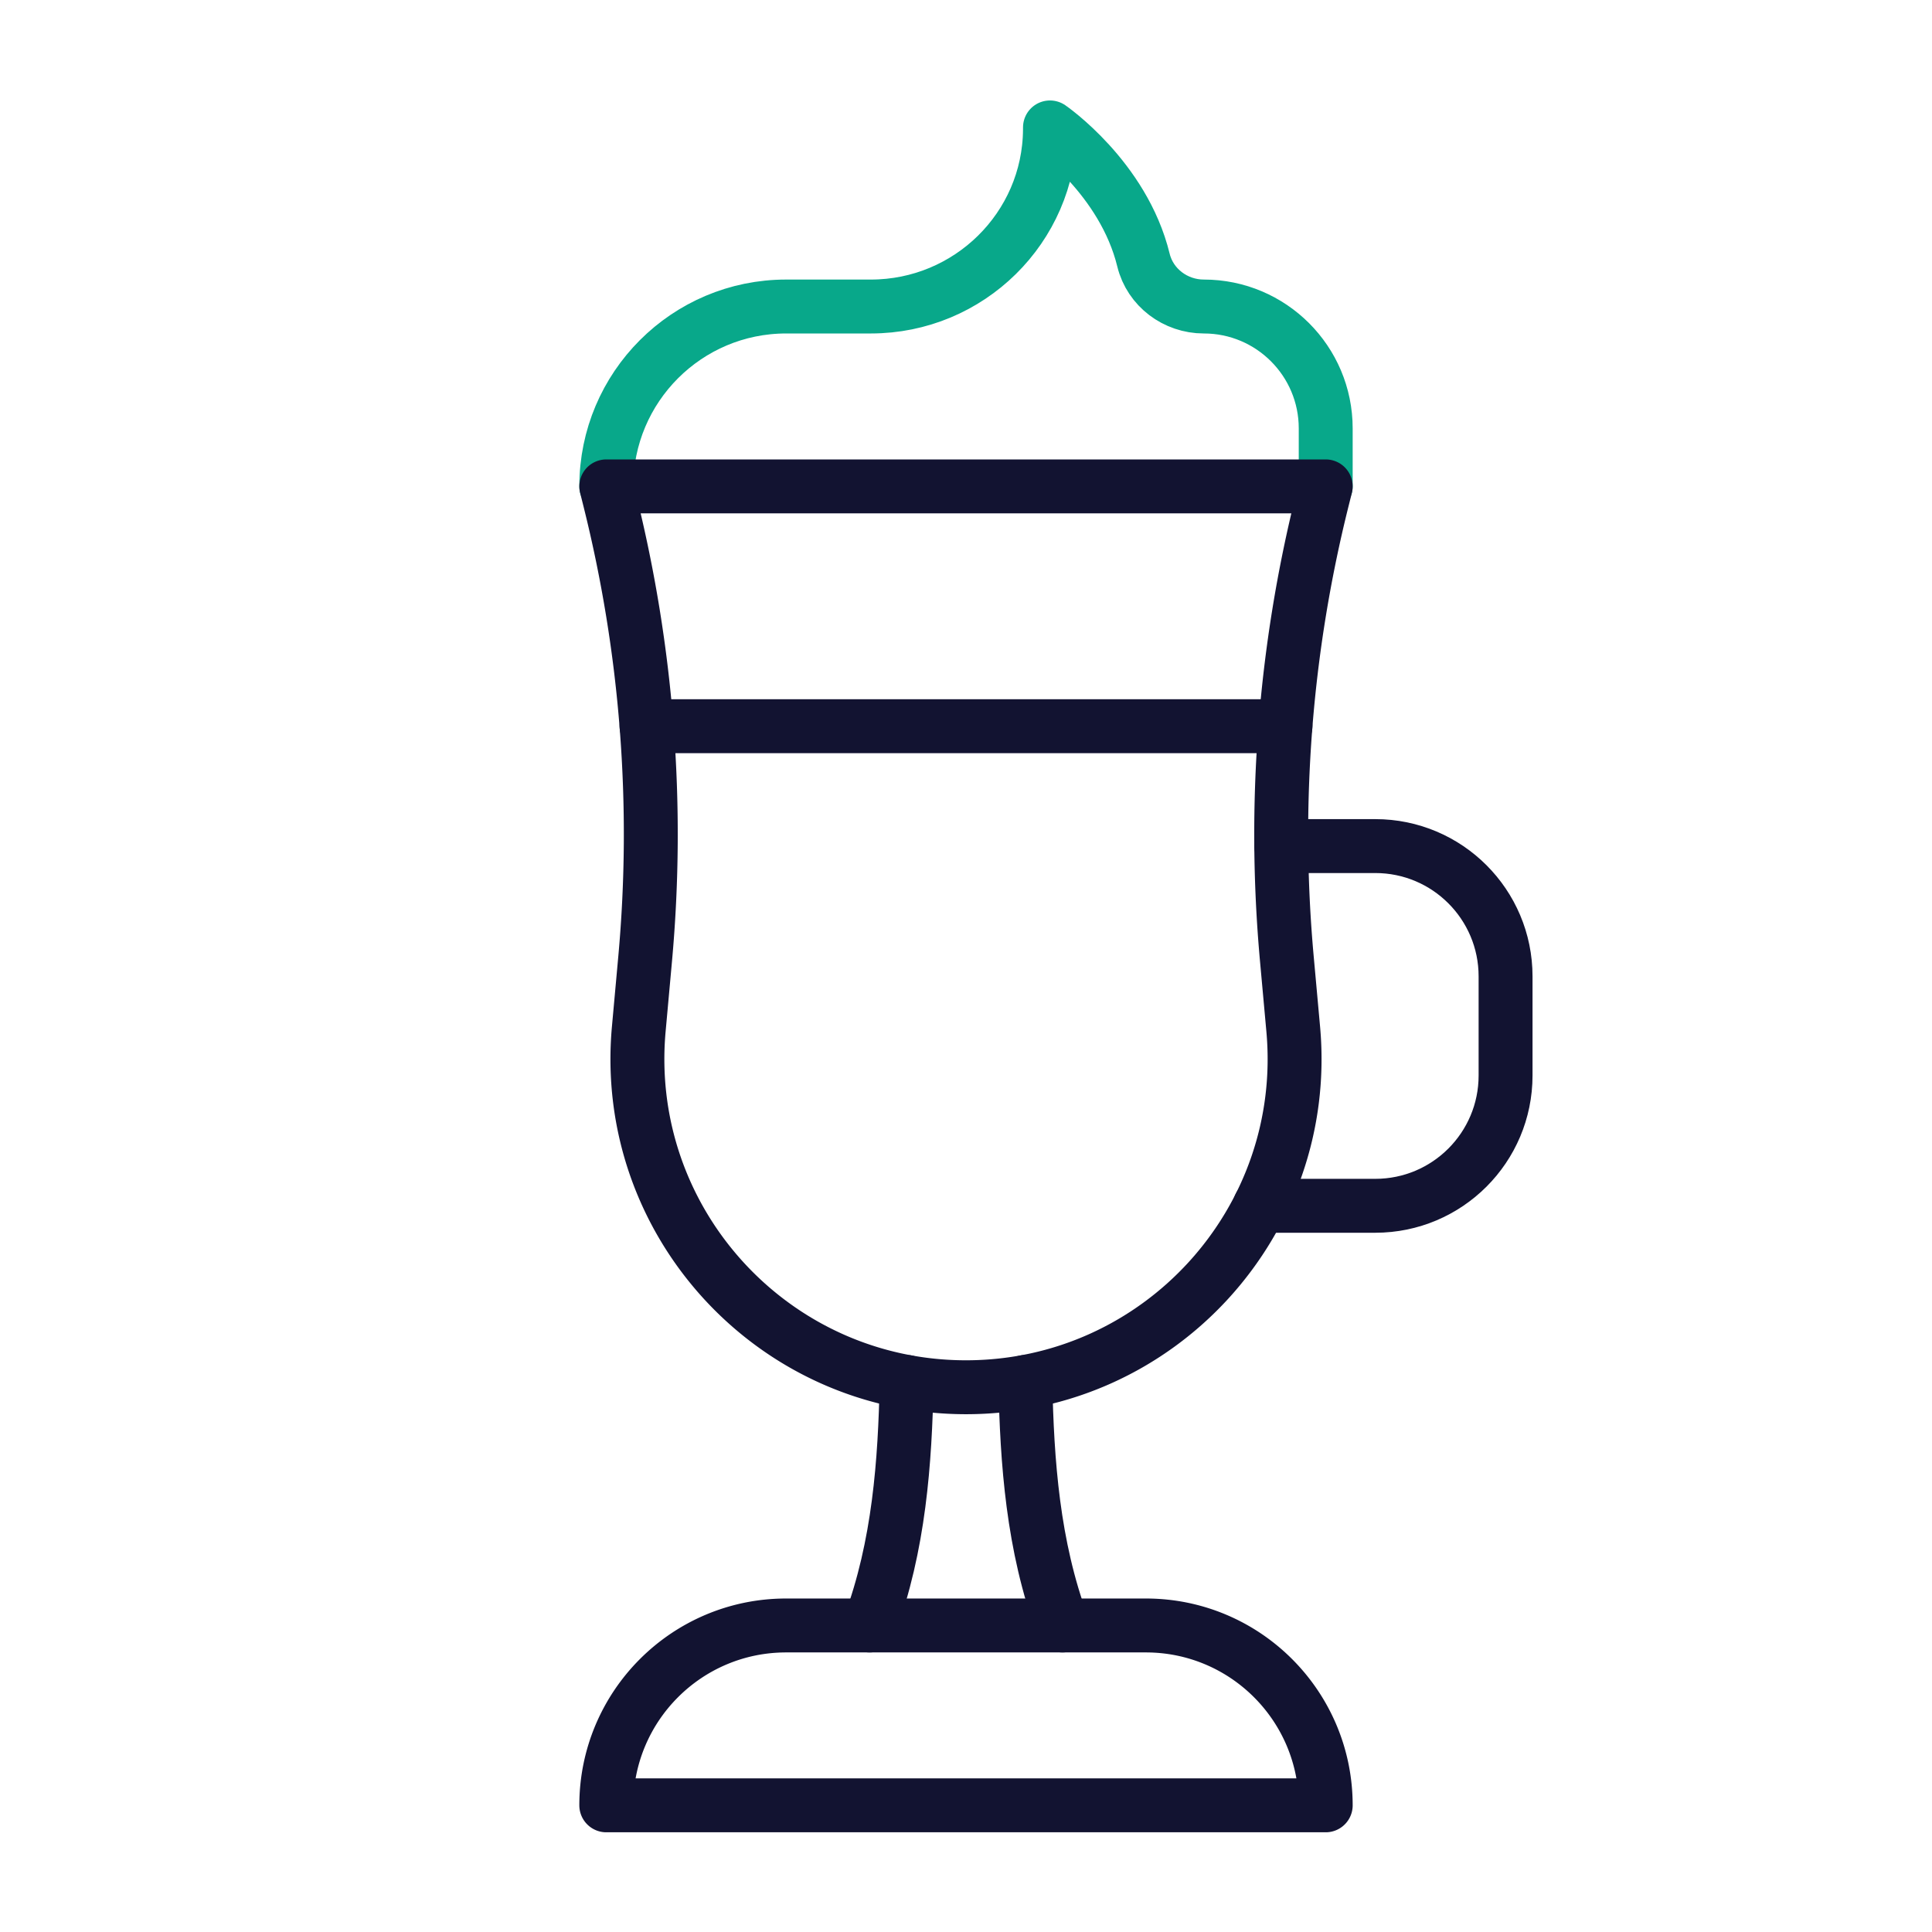<svg xmlns="http://www.w3.org/2000/svg" width="430" height="430" viewbox="0 0 430 430"><g clip-path="url(#a)" id="gid1"><g fill="none" stroke-linecap="round" stroke-linejoin="round" stroke-width="12" clip-path="url(#b)" style="display:block" id="gid2"><path stroke="#08A88A" d="M-80.06 39.945c0-22.1 17.92-40.03 40.03-40.03h18.863c21.807 0 39.694-17.521 39.855-39.327l.002-.533S35.033-28.718 39.5-10.414C40.994-4.293 46.63-.085 52.931-.085c0 0 0 0 0 0 14.983 0 27.129 12.146 27.129 27.129v12.901" class="secondary" style="display:block" transform="translate(215 68.305)" id="pid1"/><g stroke="#121331" style="display:block" id="gid3"><path d="M193.53 361.78c6.59-17.72 7.9-36.44 8.26-54.2m26.42 0c.36 17.76 1.67 36.48 8.26 54.2m48.7-173.47h20.92c16.016 0 29 12.984 29 29v22.06c0 16.016-12.984 29-29 29H280.4" class="primary" id="pid2"/><path d="M295.06 401.806H134.94s0 0 0 0c0-22.108 17.922-40.03 40.03-40.03h80.06c22.108 0 40.03 17.922 40.03 40.03 0 0 0 0 0 0zM215 308.756s0 0 0 0c-42.995 0-76.712-36.913-72.829-79.732l1.42-15.654a306.898 306.898 0 0 0-7.908-102.147l-.743-2.969h160.12l-.743 2.969a306.898 306.898 0 0 0-7.908 102.147l1.42 15.654c3.883 42.819-29.834 79.732-72.829 79.732z" class="primary" id="pid3"/></g><path stroke="#121331" d="M71.1 0H-71.1" class="primary" style="display:block" transform="translate(215 161.63)" id="pid4"/></g></g></svg>
